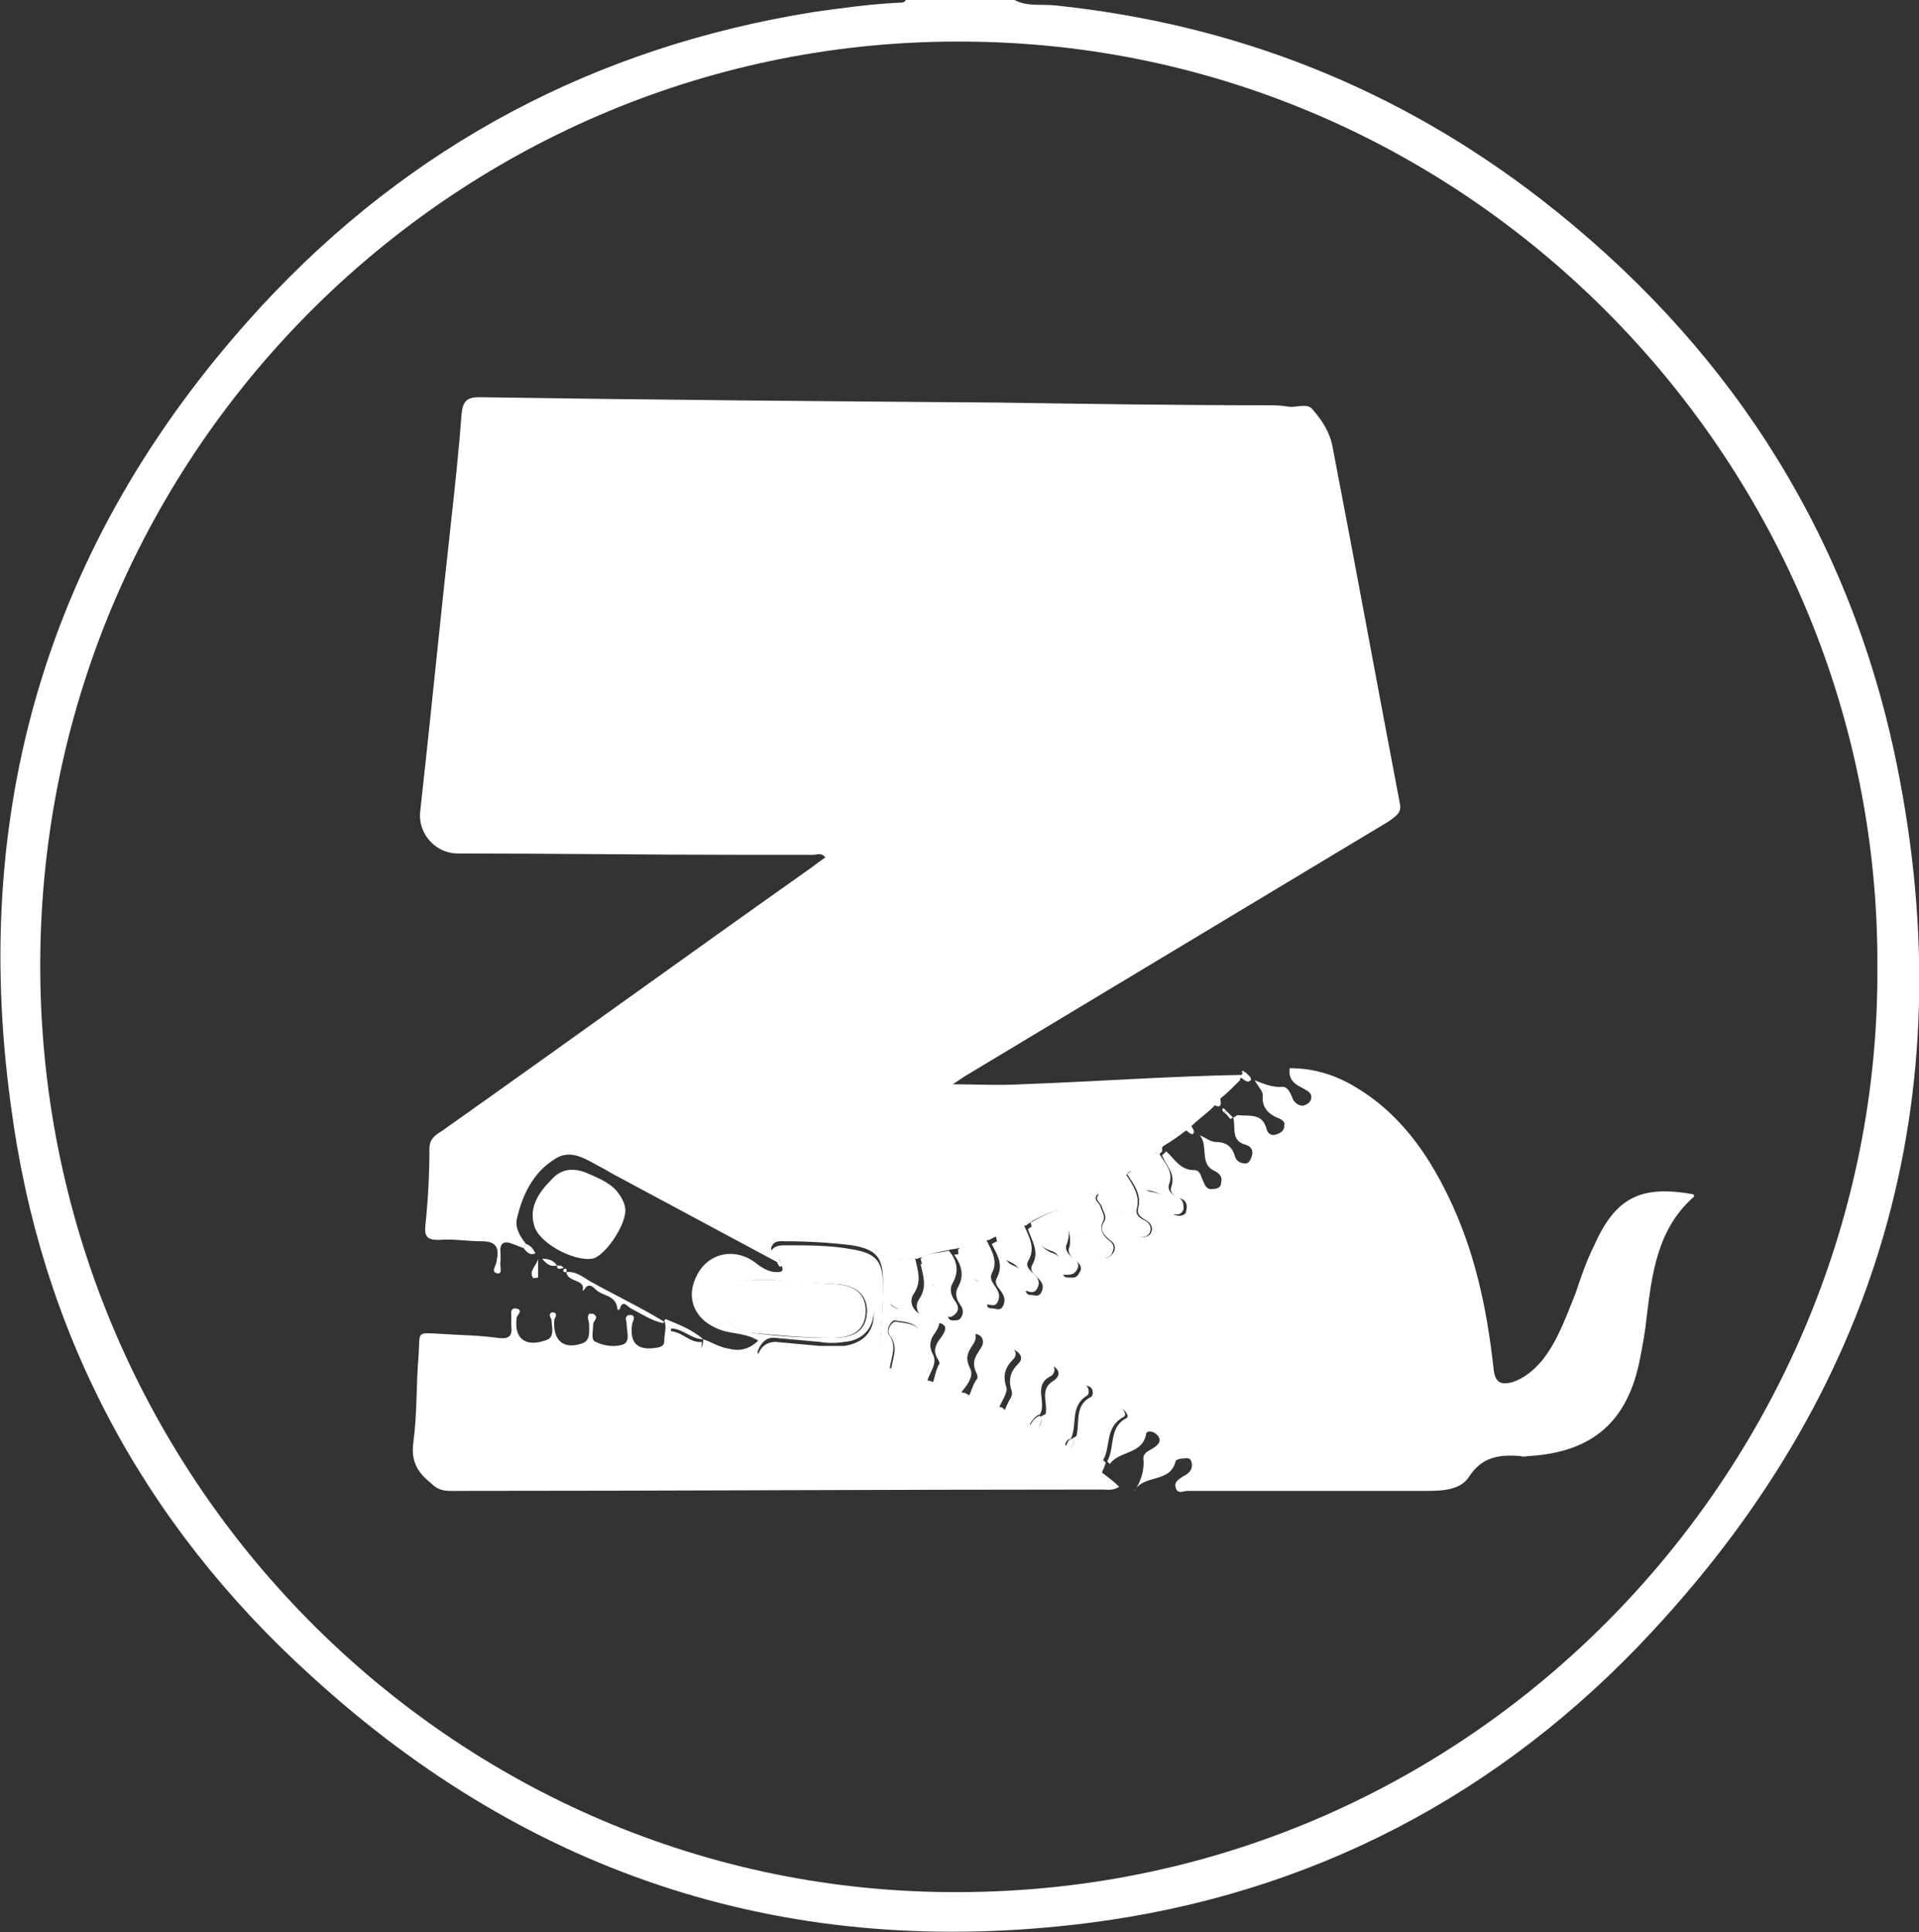 <?xml version="1.0" encoding="utf-8"?>
<!-- Generator: Adobe Illustrator 24.2.1, SVG Export Plug-In . SVG Version: 6.00 Build 0)  -->
<svg version="1.1" id="Layer_1" xmlns="http://www.w3.org/2000/svg" xmlns:xlink="http://www.w3.org/1999/xlink" x="0px" y="0px"
	 viewBox="0 0 143 144" style="enable-background:new 0 0 143 144;" xml:space="preserve">
<rect x="0" y="0" width="143" height="144" fill="#333333" stroke="none"/>
<style type="text/css">
	.st0{fill:#FFFFFF;}
</style>
<path class="st0" d="M75.6,0c0.9,0.5,2,0.3,3,0.4c13.5,1.4,25.6,6.2,36.3,14.5c13.5,10.5,22.5,24.1,26.2,40.9
	c5.4,24.9-0.6,47.1-18,65.8c-11.3,12.2-25.5,19.6-42,21.7c-22.1,2.8-41.5-3.4-57.9-18.4C10.6,113.5,3,99.2,0.8,82.3
	C-2.3,59.6,4,39.6,19.5,22.8c11.1-12,24.9-19.3,41.1-21.9c2.1-0.3,4.3-0.6,6.4-0.7c0.2,0,0.4,0,0.5-0.2C70.1,0,72.9,0,75.6,0z
	 M139.9,72.1c0.2-37.3-30.1-68.8-68-69C34.5,2.8,3.2,33.2,3,71.6c-0.2,38.3,30.7,69.6,68.5,69.4C110.3,140.9,140.1,108.8,139.9,72.1
	z"/>
<path class="st0" d="M39,93c-0.3-0.1-0.5-0.2-0.8-0.3c-0.7-0.3-1,0-0.9,0.7c0,0.2,0,0.4,0,0.6c-0.1,0.3,0.2,0.9-0.2,0.9
	C36.5,94.8,37,94.3,37,94c0.2-0.9,0.1-1.5-1.1-1.5c-1.1,0-2.2-0.2-3.2-0.1c-0.8,0-1.1-0.2-1-1.1c0.2-1.9,0.3-3.8,0.3-5.7
	c0-0.7,0.4-1,0.9-1.3c9.2-6.5,18.3-13.1,27.5-19.6c0.4-0.3,0.8-0.6,1.1-0.8c-0.3-0.4-0.6-0.2-0.9-0.2c-1.8,0-3.7,0-5.5,0
	c-7,0-14-0.1-21-0.1c-1.6,0-2.9-1.4-2.8-3c0.8-7.2,1.5-14.4,2.3-21.6c0.3-2.7,0.6-5.5,0.8-8.2c0.1-0.9,0.4-1.2,1.3-1.2
	c12.9,0.2,25.8,0.3,38.7,0.4c6.7,0.1,13.3,0.2,20,0.2c0.5,0,1,0,1.6,0.1s1.4-0.3,1.8,0.2c0.7,0.8,1.3,1.7,1.5,2.8
	c1.7,8.8,3.3,17.6,5,26.5c0.2,0.8-0.3,1-0.8,1.4c-10.5,6.3-21.1,12.7-31.6,19c-0.3,0.2-0.6,0.4-0.9,0.6c1.7,0,3.4,0.1,5.1,0
	c5.5-0.2,11-0.6,16.5-0.7c-0.1,0.1-0.2,0.3-0.2,0.4c-0.5,0.5-1,1-1.5,1.4c-0.2,0.2-0.3,0.4-0.5,0.6c-0.5,0.5-1.1,0.9-1.6,1.4
	c-0.2,0.1-0.3,0.3-0.5,0.4c-0.5,0.4-1.1,0.8-1.6,1.1c-0.2,0.2-0.4,0.4-0.6,0.5c-0.6,0.4-1.3,0.7-1.7,1.4c-0.2,0-0.3,0-0.4,0.2
	c-0.8,0.2-1.5,0.7-2.1,1.2c-0.2,0.1-0.4,0.1-0.6,0.2c-0.6,0.3-1.2,0.7-1.8,1c-0.2,0.1-0.4,0.2-0.6,0.3c-0.7,0.1-1.4,0.5-2,0.8
	c-0.1,0.1-0.3,0.2-0.4,0.3c-0.8,0.2-1.5,0.4-2.2,0.8c-0.2,0.1-0.4,0.2-0.6,0.3c-0.7,0.1-1.4,0.2-2.1,0.6c-0.2,0-0.5,0.1-0.7,0.1
	c-0.7,0.2-1.5,0.2-2.1,0.6c-0.1,0-0.3,0-0.4,0.1c-2.1,0-2.1,0-2,2.1c0,0.1,0,0.2,0,0.3c0,0.3,0,0.6,0,0.9c-0.4,1.4-0.1,2.9-0.5,4.3
	c-0.2,0.7,0.4,0.5,0.7,0.6c0.2,0.1,0.3,0.1,0.5,0.2c0.7,0.3,1.4,0.6,2.2,0.7c0.2,0.1,0.3,0.1,0.5,0.2c0.7,0.4,1.4,0.6,2.1,0.7
	c0.2,0.1,0.3,0.2,0.5,0.2c0.7,0.5,1.5,0.7,2.3,0.9c0.1,0.1,0.2,0.2,0.3,0.3c0.6,0.5,1.2,0.8,1.9,1c0.2,0.2,0.4,0.4,0.7,0.4
	c0.7,0.4,1.3,0.8,2,1.2c0.1,0.1,0.2,0.2,0.3,0.2c0.6,0.4,1.2,0.9,1.8,1.3c0.2,0.2,0.3,0.3,0.5,0.5c0.4,0.3,0.8,0.6,1.2,1
	c-0.5,0.3-0.9,0.2-1.3,0.2c-16,0-32,0.1-47.9,0.1c-0.7,0-1.4,0.1-2-0.5c-1-0.8-1.6-1.6-1.4-3.1c0.3-2.2,0.2-4.4,0.4-6.6
	c0.1-1.7-0.2-1.6,1.7-1.5c1.4,0.1,2.8,0.1,4.2,0.3c0.8,0.1,1.1-0.1,1-0.9c0-0.2,0-0.5,0-0.7s-0.1-0.6,0.3-0.6
	c0.7,0.1,0.1,0.5,0.1,0.7c-0.2,1.5,0.6,2.2,2.1,1.7c0.8-0.2,0.5-1,0.5-1.5c0-0.2-0.3-0.4,0-0.6c0.1,0,0.2,0,0.2,0
	c0.3,0.2,0,0.4,0,0.6c-0.1,1.5,0.7,2.2,2.1,1.7c0.6-0.2,0.5-0.9,0.5-1.4c0-0.3-0.2-0.5,0-0.8c0,0,0.2,0,0.3,0c0.5,0.3,0,0.5,0,0.8
	c0,0.5-0.2,1.2,0.2,1.3c0.6,0.3,1.4,0.4,2,0.2c0.6-0.2,0.3-1,0.3-1.5c0-0.3-0.2-0.5,0.1-0.7c0.1,0,0.3,0,0.3,0c0.3,0.2,0,0.5,0,0.7
	c-0.2,1.5,0.5,2,2,1.7c0.3-0.1,0.4-0.2,0.4-0.5c0-0.5,0.2-1,0-1.5l0.1-0.1c1,0.4,2,0.8,2.8,1.5c-0.9,0-1.5-0.8-2.4-0.8
	c0,0.3,0,0.5,0,0.7c-0.1,0.8,0.4,0.9,0.9,0.8s1.5,0.6,1.5-0.7c0.6,0.2,1.2,0.6,1.9,0.7c0.7,0.2,1.5,0.1,2.2-0.6
	c-0.8-0.5-1.7-0.5-2.5-0.7c-2.1-0.6-3-2.3-2.1-4.1c0.8-1.7,2.8-2.2,4.4-1c0.5,0.4,1,0.7,1.6,0.7s0.4-0.3,0.3-0.6
	c0.1-0.1,0.1-0.1,0.2-0.2c0.4,0.7,1,0.9,1.8,0.9c1,0,2.1-0.1,3.1,0.3c1.3,0.4,2,1.4,1.8,2.7c-0.1,1.2-0.9,2-2.2,2.1
	c-0.6,0.1-1.2,0.1-1.8,0c-1.1-0.1-2.2-0.2-3.3-0.3c-0.7-0.1-1.1,0.4-1.3,0.9c-0.2,0.4,0.4,0.7,0.7,1c0.4,0.3,0.9,0.4,1.4,0.4
	c1.5,0.1,3,0.2,4.5,0.2c1.8,0,2.4-0.6,2.5-2.4c0.1-1.4,0.2-2.9,0.2-4.3c0-1.8-0.5-2.4-2.3-2.7c-1.6-0.2-3.3-0.3-4.9-0.3
	c-0.4,0-0.9-0.1-1.1,0.4c-0.2,0.4,0.5,0.4,0.6,0.7c0,0.4-0.1,0.5-0.1,0.5c-4.1-2.2-8.2-4.4-12.3-6.6c-0.2-0.1-0.5-0.3-0.7-0.4
	c-1.2-0.6-2.4-1.6-3.7-0.7c-1.6,1-2.4,2.7-2.8,4.5c-0.1,0.7,0.3,1.3,0.7,1.8C39.1,92.8,39.1,92.9,39,93z M57.8,95.4
	c-0.5,0-1.1,0-1.7,0c-1.3,0-2,0.7-2.1,1.8c-0.1,1.1,0.6,1.9,1.9,2.1c2.1,0.3,4.1,0.4,6.2,0.4c1.6,0,2.4-0.6,2.5-1.8
	c0.1-1.3-0.7-2.1-2.2-2.2C60.8,95.6,59.4,95.6,57.8,95.4z"/>
<path class="st0" d="M78.8,90.2c0.2-0.1,0.4-0.2,0.6-0.3c0.2,0.9,0.6,1.7,1.6,2c0.5,0.1,0.7,0.5,0.6,1c0,0.5,0.2,0.7,0.7,0.8
	c0.3,0.1,0.5-0.1,0.7-0.4c0.2-0.4,0-0.7-0.3-0.9c-0.5-0.4-0.8-0.8-0.4-1.4c0.2-0.4-0.1-0.7-0.2-1.1c-0.1-0.3-0.6-0.5-0.2-0.9
	c0.7,0.2,0.6,1.2,1.4,1.3c0.7,0.1,1.2,0.5,1.2,1.3c0,0.4,0.2,0.6,0.6,0.6c0.3,0,0.6-0.1,0.7-0.4s0-0.6-0.3-0.8
	c-0.3-0.2-0.8-0.4-0.7-0.9c0.3-1.1-0.3-1.8-0.8-2.6c0.1-0.1,0.2-0.2,0.4-0.2c0.5,0.5,0.5,1.3,1.3,1.5c0.8,0.1,1.2,0.4,1.4,1.2
	c0.1,0.4,0.4,0.6,0.8,0.6c0.2,0,0.5-0.1,0.5-0.4c0.1-0.4,0-0.8-0.5-0.9c-0.4-0.1-0.8-0.5-0.6-0.9c0.3-1-0.4-1.5-0.7-2.3
	c0.1-0.1,0.2-0.2,0.3-0.3c0.6,0.5,1,1.4,2.1,1.4c0.5,0,0.5,0.6,0.7,0.9c0.1,0.3,0.3,0.6,0.7,0.5c0.3,0,0.6-0.1,0.6-0.5
	c0.1-0.4-0.1-0.6-0.4-0.8c-1.3-0.5-0.5-1.9-1.2-2.7c0.5,0.2,0.8,0.5,1.2,0.5c0.7,0,1.2,0.3,1.4,1c0.1,0.4,0.4,0.6,0.8,0.6
	c0.3,0,0.4-0.3,0.5-0.6c0.1-0.4-0.1-0.7-0.5-0.8c-1.1-0.3-0.7-1.3-0.9-2c0.1-0.1,0.2-0.1,0.3-0.2c0.9,0.1,1.9-0.2,2.2,1.1
	c0.1,0.3,0.4,0.5,0.8,0.3c0.3-0.1,0.5-0.3,0.5-0.6c0.1-0.3-0.2-0.5-0.5-0.6c-0.7-0.3-1.2-0.8-1.1-1.7c0-0.3-0.4-0.7-0.6-1.1
	c0.7,0.3,1.3,0.5,1.9,0.5c0.5-0.1,0.7,0.3,0.9,0.8c0.1,0.3,0.4,0.6,0.8,0.6c0.3-0.1,0.5-0.2,0.6-0.5c0.1-0.5-0.3-0.6-0.6-0.8
	c-0.6-0.3-1.1-0.6-1-1.5c1.8,0,3.4,0.5,4.9,1.4c3.2,1.9,5.3,4.8,6.9,8.1c2,4.1,2.9,8.4,3.4,12.9c0.1,1.1,0.6,1.2,1.4,1
	c0.9-0.3,1.6-0.9,2.2-1.6c1.2-1.5,1.8-3.3,2.5-5c0.4-1.2,0.8-2.4,1.4-3.6c1.6-3.6,3.5-4.5,7.4-3.8c0,0.1,0.1,0.2,0,0.2
	c-2.7,2.4-3.1,5.7-3.5,9c-0.1,1-0.3,2.1-0.5,3.1c-0.9,4.6-3.5,6.9-8.2,7.2c-0.2,0-0.5,0.1-0.7,0c-1.5-0.1-2.8,0-3.8,1.5
	c-0.6,1-1.9,1.1-3.1,1.1c-6,0-11.9,0-17.9,0c-0.3,0-0.8,0.3-0.9-0.3c-0.1-0.4,0.3-0.6,0.6-0.8c0.4-0.2,0.7-0.5,0.6-1
	s-0.5-0.3-0.8-0.3c-0.1,0-0.4,0.1-0.4,0.2c-0.4,1.7-2.5,0.9-3.1,2.3c0.5-0.8,0.8-1.6,0.7-2.5c0-0.5,0.5-0.6,0.9-0.9s0.4-0.6,0.1-0.9
	s-0.8-0.3-0.8,0c-0.3,1.5-2,1.2-2.7,2.2c-0.1-0.1-0.1-0.1-0.2-0.2c0.6-1,0.1-2.5,1.4-3.2c0.3-0.1,0-0.6-0.3-0.7
	c-0.4-0.1-0.8-0.1-0.9,0.3c-0.2,1.5-1.7,1.4-2.6,2c0.5-1-0.2-2.5,1.2-3.2c0.2-0.1,0.2-0.7-0.2-0.8c-0.4-0.1-0.9-0.3-0.9,0.4
	c-0.1,1.5-1.5,1.4-2.4,2c0.5-0.9-0.5-2.1,0.7-2.8c0.3-0.2,0.5-0.5,0.3-0.8c-0.1-0.2-0.4-0.4-0.7-0.4c-0.4,0-0.5,0.4-0.6,0.7
	c-0.2,0.5-0.2,1.1-0.8,1.3c-1,0.3-1.3,1.1-1.6,1.9c-0.1-0.1-0.2-0.2-0.3-0.3c0.2-0.6,0.7-1.2,0.6-1.6c-0.3-0.9-0.1-1.5,0.5-2.1
	c0.4-0.4,0.1-0.8-0.3-1c-0.5-0.3-0.7,0.1-0.8,0.5c-0.1,0.5-0.1,1.2-0.6,1.3c-1.1,0.3-1.3,1.2-1.6,2c-0.2-0.1-0.3-0.2-0.5-0.2
	c0.4-0.6,0.9-1.3,0.7-1.8c-0.4-0.8-0.2-1.2,0.2-1.8c0.2-0.3,0.4-0.6,0.1-1c-0.2-0.2-0.4-0.2-0.7-0.2c-0.5,0-0.5,0.5-0.5,0.8
	c-0.1,0.4,0,1.1-0.4,1.2c-1.3,0.2-1.2,1.2-1.5,2.1c-0.2-0.1-0.3-0.1-0.5-0.2c0.2-0.7,0.8-1.3,0.4-2c-0.4-0.6-0.2-1.1,0.2-1.6
	c0.6-0.8,0.4-1.1-0.6-1.2c-0.9-0.1-1.5-1-1-1.7c0.6-0.9,0.3-1.7,0.1-2.6c0.1,0,0.3,0,0.4-0.1c0.2,0.6,0.1,1.5,0.7,1.8
	c0.8,0.4,0.9,1,0.9,1.8c0,0.3,0,0.7,0.4,0.7c0.2,0,0.5,0,0.6-0.2c0.2-0.3,0.2-0.6,0-0.9c-0.3-0.4-0.5-0.9-0.2-1.4
	c0.5-0.9,0.2-1.7-0.3-2.4c0.2,0,0.5-0.1,0.7-0.1c0,0.9,0.4,1.7,1.2,2.2c0.4,0.3,0.6,0.7,0.6,1.2c0,0.3-0.2,0.7,0.3,0.7
	c0.3,0,0.6,0.2,0.8-0.1c0.2-0.3,0.2-0.7,0-1c-0.2-0.4-0.7-0.7-0.4-1.2c0.5-1,0-1.7-0.4-2.5c0.2-0.1,0.4-0.2,0.6-0.3
	c0.3,0.7,0.2,1.6,1,1.9c0.7,0.3,1,0.7,0.9,1.5c0,0.3,0,0.7,0.4,0.7c0.3,0,0.6,0.2,0.8-0.2c0.2-0.4,0.1-0.7-0.2-1
	c-0.3-0.3-0.7-0.6-0.5-1c0.6-1,0-1.8-0.3-2.7c0.1-0.1,0.3-0.2,0.4-0.3c0.2,0.9,0.5,1.8,1.5,2.1c0.5,0.2,0.7,0.6,0.7,1.1
	c0,0.3-0.1,0.7,0.4,0.7c0.3,0,0.6,0.1,0.8-0.3c0.3-0.4,0.1-0.7-0.2-0.9c-0.4-0.3-0.7-0.7-0.5-1.1C79.9,91.7,79.3,91,78.8,90.2z"/>
<path class="st0" d="M46.6,90.2c0,1.2-1.6,3.5-2.5,3.6c-1.4,0.2-4-1.2-4.3-2.5c-0.4-1.4,0.4-2.5,1.3-3.4c0.7-0.8,1.6-0.9,2.6-0.5
	c0.9,0.4,1.7,0.7,2.3,1.4C46.3,89.2,46.6,89.7,46.6,90.2z"/>
<path class="st0" d="M42.2,94.8c0.7-0.1,1.3,0.4,1.8,0.7c1.8,1,3.7,1.9,5.5,3l-0.1,0.1c-0.9-0.2-1.6-0.7-2.4-1.1
	c-0.2-0.1-0.6-0.7-0.8,0c0,0.1-0.2,0.2-0.2,0c-0.1-1-1.1-0.9-1.6-1.4c-0.2-0.2-0.5-0.5-0.8-0.1c0,0.1-0.1,0.1-0.2,0.2
	C43.7,95.3,42.3,95.6,42.2,94.8L42.2,94.8z"/>
<path class="st0" d="M40.1,93.8c0,0.5,0,0.9,0,1.4c0,0-0.4,0.1-0.4,0C39.4,94.7,40,94.3,40.1,93.8z"/>
<path class="st0" d="M82,109.9c-0.2-0.2-0.3-0.3-0.5-0.5c0.2-0.2,0.4-0.4,0.7-0.6c0.1,0.1,0.1,0.1,0.2,0.2
	C82.3,109.3,82.2,109.6,82,109.9z"/>
<path class="st0" d="M92.4,80.3c0.1-0.1,0.2-0.3,0.2-0.4l0,0c0.1,0,0.1,0,0.2,0c0.2,0.2,0.5,0.4,0.4,0.6
	C92.9,80.8,92.6,80.3,92.4,80.3z"/>
<path class="st0" d="M88.2,84.2c0.2-0.1,0.3-0.3,0.5-0.4c0.1,0.2,0.4,0.5,0.2,0.7C88.7,84.6,88.5,84.2,88.2,84.2z"/>
<path class="st0" d="M41.5,94.3c-0.4,0.1-0.7,0-1.1-0.5C41,93.8,41.3,94,41.5,94.3L41.5,94.3z"/>
<path class="st0" d="M39.2,92.7c0.3,0.1,0.5,0.3,0.7,0.7c-0.5,0.2-0.7-0.2-0.9-0.4C39.1,92.9,39.1,92.8,39.2,92.7z"/>
<path class="st0" d="M90.4,82.3c0.2-0.2,0.3-0.4,0.5-0.6C91,82.2,91.1,82.7,90.4,82.3z"/>
<path class="st0" d="M91.7,83.4c-0.2-0.2-0.3-0.4-0.5-0.5c0.1,0,0.2-0.1,0.2-0.1c0.2,0.2,0.3,0.3,0.5,0.5
	C91.8,83.3,91.8,83.3,91.7,83.4z"/>
<path class="st0" d="M86,85.8c0.2-0.2,0.4-0.4,0.6-0.5c0,0.2,0,0.3,0,0.5c-0.1,0.1-0.2,0.2-0.3,0.3C86.3,86,86.2,85.9,86,85.8z"/>
<path class="st0" d="M41.5,94.3c0.2,0,0.4,0,0.5,0.2l0,0C41.8,94.5,41.5,94.7,41.5,94.3L41.5,94.3z"/>
<path class="st0" d="M42.2,94.8c-0.1,0-0.3,0-0.2-0.2l0,0C42.1,94.5,42.3,94.5,42.2,94.8L42.2,94.8z"/>
<path class="st0" d="M58.1,94.4c-0.1-0.1-0.1-0.2-0.2-0.3C58,94,58,94,58.1,93.9c0.1,0.1,0.1,0.2,0.2,0.3
	C58.3,94.3,58.2,94.4,58.1,94.4z"/>
<path class="st0" d="M91.2,82.9c-0.1-0.1-0.2-0.3,0-0.3c0,0,0.1,0.1,0.2,0.2C91.4,82.8,91.3,82.8,91.2,82.9z"/>
<path class="st0" d="M92.7,79.9c-0.1,0-0.1,0-0.2,0C92.6,79.8,92.7,79.7,92.7,79.9z"/>
<path class="st0" d="M58.3,94.2c-0.1-0.1-0.1-0.2-0.2-0.3c-0.1-0.3-0.8-0.3-0.6-0.7c0.2-0.4,0.7-0.4,1.1-0.4c1.6,0,3.3,0,4.9,0.3
	c1.8,0.3,2.3,0.9,2.3,2.7c0,1.4-0.1,2.9-0.2,4.3c-0.1,1.8-0.7,2.4-2.5,2.4c-1.5,0-3-0.1-4.5-0.2c-0.5,0-1-0.1-1.4-0.4
	c-0.3-0.3-0.9-0.6-0.7-1c0.2-0.5,0.6-0.9,1.3-0.9c1.1,0.1,2.2,0.2,3.3,0.3c0.6,0,1.2,0,1.8,0c1.3-0.2,2.1-0.9,2.2-2.1
	c0.1-1.3-0.5-2.3-1.8-2.7c-1-0.3-2.1-0.2-3.1-0.3C59.3,95.2,58.8,94.9,58.3,94.2z"/>
<path class="st0" d="M57.8,95.4c1.5,0.1,3,0.2,4.5,0.3c1.6,0.1,2.3,0.9,2.2,2.2c-0.1,1.2-0.9,1.8-2.5,1.8c-2.1,0-4.1-0.2-6.2-0.4
	c-1.2-0.2-1.9-1-1.9-2.1c0.1-1.1,0.8-1.8,2.1-1.8C56.7,95.4,57.3,95.4,57.8,95.4z"/>
<path class="st0" d="M68.2,93.8c0.2,0.9,0.5,1.7-0.1,2.6c-0.5,0.7,0.1,1.6,1,1.7c1,0.1,1.1,0.4,0.6,1.2c-0.4,0.5-0.5,1-0.2,1.6
	c0.4,0.7-0.2,1.3-0.4,2c-0.8-0.1-1.5-0.3-2.2-0.7c0.4-0.8,0.3-1.8,1.3-2.2c0.4-0.1,0.5-0.7,0.2-1c-0.4-0.5-1.1-0.5-1.7-0.6
	c-0.2-0.1-0.7,0.6-0.5,1c0.7,0.9,0.2,1.7,0.1,2.6c-0.4-0.1-0.9,0.1-0.7-0.6c0.4-1.4,0.1-2.9,0.5-4.3c0.3,0,0.5,0.5,0.9,0.4
	c0.1-0.8-0.3-1.1-0.9-1.3c0-0.1,0-0.2,0-0.3C66.1,93.8,66.1,93.8,68.2,93.8z"/>
<path class="st0" d="M81.8,89c-0.4,0.4,0.1,0.6,0.2,0.9c0.1,0.4,0.4,0.7,0.2,1.1c-0.3,0.6,0,1.1,0.4,1.4c0.3,0.2,0.5,0.5,0.3,0.9
	c-0.1,0.3-0.3,0.5-0.7,0.4c-0.4-0.1-0.7-0.3-0.7-0.8s-0.2-0.9-0.6-1c-1-0.3-1.4-1.1-1.6-2c0.6-0.3,1.2-0.7,1.8-1
	C81.4,88.9,81.6,89.3,81.8,89L81.8,89z"/>
<path class="st0" d="M78.8,90.2c0.6,0.7,1.1,1.4,0.7,2.5c-0.2,0.4,0.1,0.8,0.5,1.1c0.3,0.2,0.5,0.5,0.2,0.9C80,95,79.7,95,79.4,95
	c-0.5,0-0.4-0.4-0.4-0.7c0-0.5-0.1-0.9-0.7-1.1c-1-0.3-1.3-1.2-1.5-2.1C77.4,90.8,78,90.4,78.8,90.2z"/>
<path class="st0" d="M70.7,93.2c0.6,0.7,0.8,1.5,0.3,2.4c-0.3,0.5-0.1,1,0.2,1.4c0.2,0.3,0.3,0.6,0,0.9c-0.2,0.2-0.4,0.3-0.6,0.2
	c-0.4-0.1-0.5-0.4-0.4-0.7c0-0.8-0.2-1.3-0.9-1.8c-0.6-0.4-0.5-1.2-0.7-1.8C69.2,93.3,70,93.4,70.7,93.2z"/>
<path class="st0" d="M72.2,104.1c0.3-0.8,0.5-1.7,1.6-2c0.5-0.1,0.5-0.9,0.6-1.3s0.3-0.8,0.8-0.5c0.4,0.2,0.7,0.6,0.3,1
	c-0.6,0.6-0.8,1.2-0.5,2.1c0.1,0.4-0.4,1.1-0.6,1.6C73.7,104.9,72.9,104.6,72.2,104.1z"/>
<path class="st0" d="M69.5,103.1c0.3-0.9,0.3-1.9,1.5-2.1c0.4-0.1,0.4-0.7,0.4-1.2c0-0.3,0-0.8,0.5-0.8c0.2,0,0.5-0.1,0.7,0.2
	c0.2,0.4,0.1,0.7-0.1,1c-0.4,0.6-0.6,1-0.2,1.8c0.3,0.6-0.3,1.3-0.7,1.8C70.9,103.8,70.2,103.5,69.5,103.1z"/>
<path class="st0" d="M74.8,105.3c0.3-0.8,0.6-1.6,1.6-1.9c0.6-0.2,0.6-0.8,0.8-1.3c0.1-0.3,0.2-0.7,0.6-0.7c0.3,0,0.5,0.2,0.7,0.4
	c0.2,0.3,0,0.7-0.3,0.8c-1.2,0.7-0.2,1.9-0.7,2.8l0,0c-0.4,0.1-0.6,0.5-0.8,0.8C76,106.1,75.4,105.8,74.8,105.3z"/>
<path class="st0" d="M86,85.8c0.1,0.1,0.3,0.2,0.4,0.2c0.4,0.7,1.1,1.3,0.7,2.3c-0.1,0.4,0.2,0.7,0.6,0.9c0.5,0.2,0.5,0.5,0.5,0.9
	c-0.1,0.3-0.3,0.4-0.5,0.4c-0.4,0-0.7-0.1-0.8-0.6c-0.1-0.8-0.6-1.1-1.4-1.2s-0.8-1-1.3-1.5C84.7,86.6,85.4,86.3,86,85.8z"/>
<path class="st0" d="M83.9,87.5c0.5,0.8,1.1,1.6,0.8,2.6c-0.1,0.5,0.3,0.7,0.7,0.9c0.3,0.2,0.4,0.5,0.3,0.8s-0.4,0.4-0.7,0.4
	c-0.4,0-0.6-0.2-0.6-0.6c0-0.8-0.5-1.2-1.2-1.3c-0.8-0.1-0.7-1.1-1.4-1.3l0,0c0-0.1-0.1-0.2-0.1-0.3C82.4,88.2,83.1,87.7,83.9,87.5z
	"/>
<path class="st0" d="M73.5,92.4c0.4,0.8,0.9,1.6,0.4,2.5c-0.2,0.5,0.2,0.8,0.4,1.2c0.2,0.3,0.2,0.7,0,1s-0.5,0.1-0.8,0.1
	c-0.5-0.1-0.3-0.5-0.3-0.7c0-0.5-0.1-0.9-0.6-1.2c-0.8-0.5-1.2-1.3-1.2-2.2C72.1,92.6,72.8,92.4,73.5,92.4z"/>
<path class="st0" d="M76.3,91.3c0.4,0.9,0.9,1.7,0.3,2.7c-0.2,0.4,0.2,0.7,0.5,1s0.4,0.6,0.2,1c-0.2,0.4-0.5,0.3-0.8,0.2
	c-0.4,0-0.4-0.4-0.4-0.7c0.1-0.7-0.2-1.2-0.9-1.5c-0.8-0.3-0.8-1.2-1-1.9C74.8,91.7,75.5,91.5,76.3,91.3z"/>
<path class="st0" d="M77.5,105.6c0.9-0.6,2.3-0.5,2.4-2c0.1-0.6,0.6-0.5,0.9-0.4c0.4,0.1,0.4,0.7,0.2,0.8c-1.3,0.8-0.7,2.2-1.2,3.2
	l0,0c-0.4,0.1-0.4,0.4-0.5,0.7c-0.7-0.4-1.3-0.8-2-1.2C77.3,106.4,77.8,106,77.5,105.6L77.5,105.6z"/>
<path class="st0" d="M82.2,108.8c-0.2,0.2-0.4,0.4-0.7,0.6c-0.6-0.4-1.2-0.9-1.8-1.3c0.1-0.3,0.5-0.5,0.2-0.9l0,0
	c0.9-0.6,2.4-0.5,2.6-2c0.1-0.5,0.5-0.5,0.9-0.3c0.4,0.1,0.6,0.6,0.3,0.7C82.3,106.4,82.8,107.8,82.2,108.8z"/>
<path class="st0" d="M66.4,102.1c0.1-0.9,0.6-1.7-0.1-2.6c-0.3-0.4,0.2-1.1,0.5-1c0.6,0.1,1.3,0.1,1.7,0.6c0.3,0.4,0.1,0.9-0.2,1
	c-1.1,0.4-1,1.4-1.3,2.2C66.7,102.2,66.6,102.1,66.4,102.1z"/>
<path class="st0" d="M52.3,100c0,1.3-1,0.6-1.5,0.7s-1,0-0.9-0.8c0-0.2,0-0.5,0-0.7C50.8,99.2,51.4,100.1,52.3,100L52.3,100z"/>
<path class="st0" d="M66.2,96.2c0.6,0.2,1,0.5,0.9,1.3c-0.4,0.1-0.6-0.3-0.9-0.4C66.2,96.8,66.2,96.5,66.2,96.2z"/>
<path class="st0" d="M77.5,105.5c0.3,0.4-0.2,0.8-0.1,1.2c-0.3,0-0.5-0.2-0.7-0.4C76.9,106,77.1,105.6,77.5,105.5z"/>
<path class="st0" d="M79.9,107.2c0.3,0.4-0.1,0.6-0.2,0.9c-0.1-0.1-0.2-0.2-0.3-0.2C79.5,107.7,79.5,107.3,79.9,107.2z"/>
<path class="st0" d="M81.7,88.7c0,0.1,0.1,0.2,0.1,0.3c-0.3,0.3-0.4-0.1-0.7-0.1C81.4,88.8,81.5,88.8,81.7,88.7z"/>
</svg>
